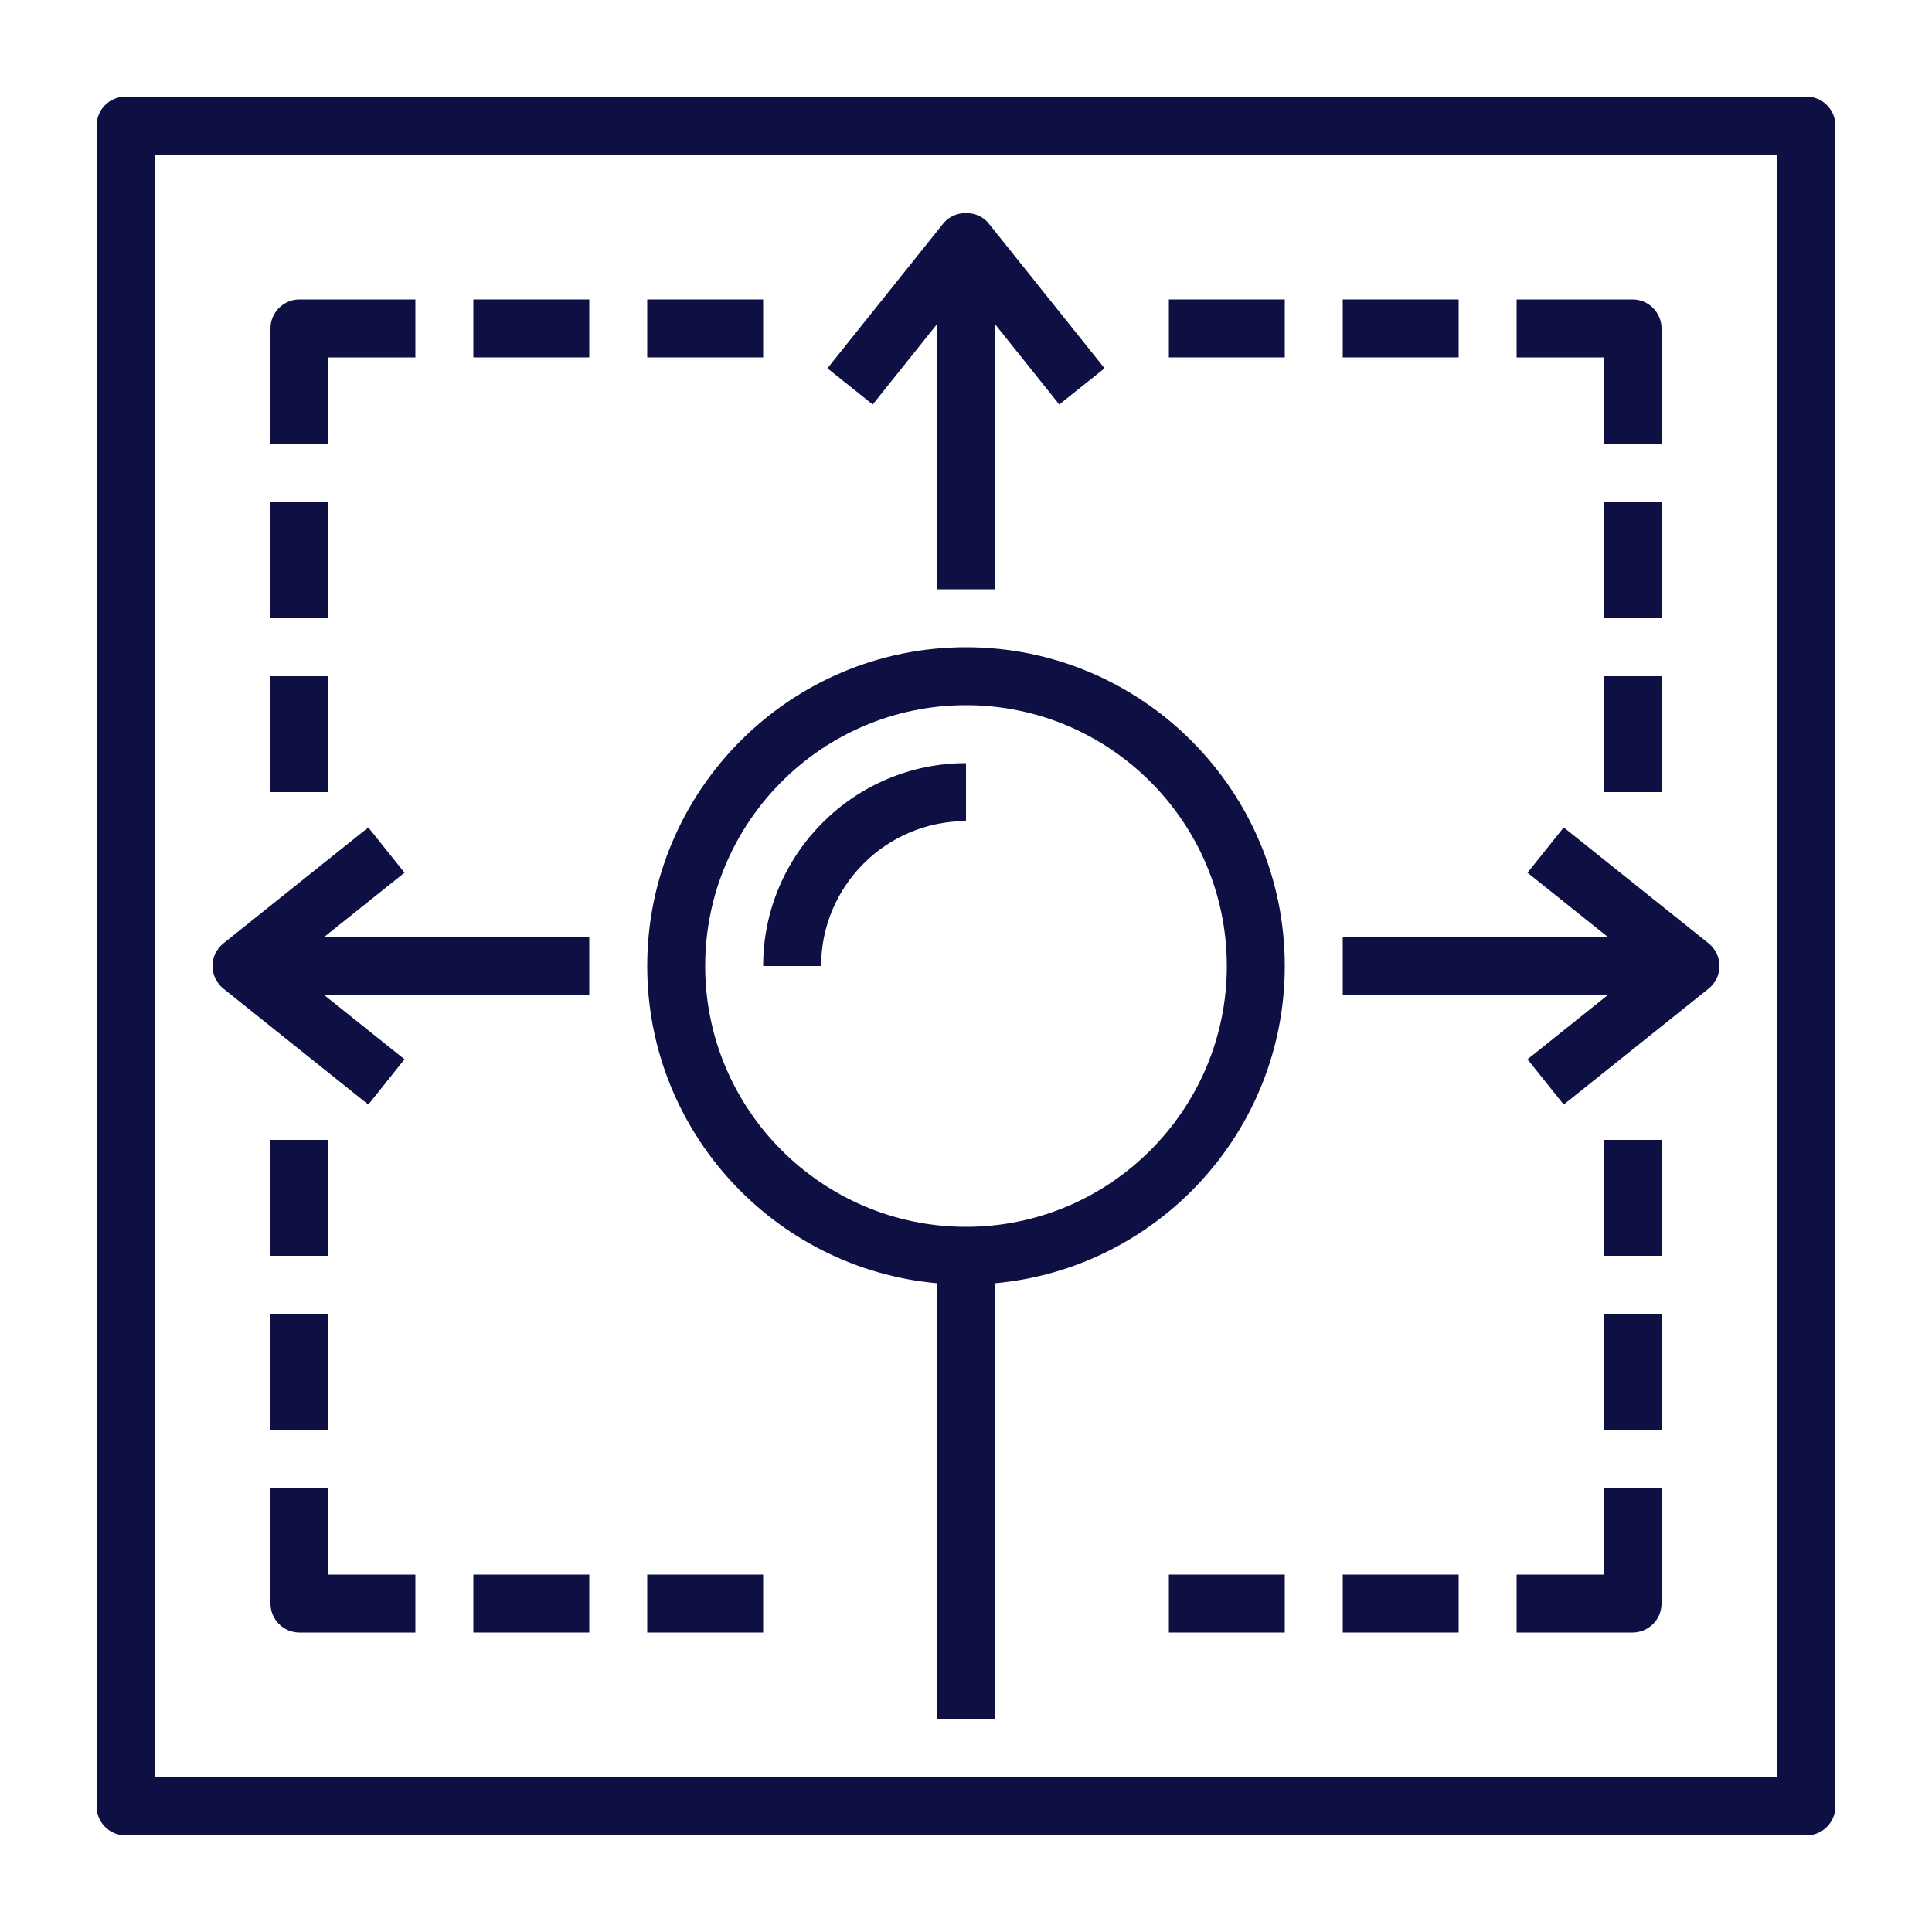 <svg xmlns="http://www.w3.org/2000/svg" xmlns:xlink="http://www.w3.org/1999/xlink" width="100" zoomAndPan="magnify" viewBox="0 0 75 75" height="100" preserveAspectRatio="xMidYMid meet" version="1.0"><defs><clipPath id="4f11abb2b5"><path d="M 3.75 3.75 L 71.25 3.75 L 71.25 71.25 L 3.75 71.25 Z M 3.75 3.75 " clip-rule="nonzero"/></clipPath></defs><g clip-path="url(#4f11abb2b5)"><path fill="#0e1044" d="M 70.125 3.75 L 4.875 3.75 C 4.254 3.75 3.75 4.254 3.75 4.875 L 3.75 70.125 C 3.75 70.746 4.254 71.25 4.875 71.25 L 70.125 71.25 C 70.746 71.25 71.25 70.746 71.25 70.125 L 71.25 4.875 C 71.25 4.254 70.746 3.75 70.125 3.75 Z M 69 69 L 6 69 L 6 6 L 69 6 Z M 69 69 " fill-opacity="1" fill-rule="nonzero"/></g><path fill="#0e1044" d="M 36.375 49.816 L 36.375 66.75 L 38.625 66.75 L 38.625 49.816 C 44.922 49.246 49.875 43.945 49.875 37.5 C 49.875 30.676 44.324 25.125 37.5 25.125 C 30.676 25.125 25.125 30.676 25.125 37.5 C 25.125 43.945 30.078 49.246 36.375 49.816 Z M 37.5 27.375 C 43.082 27.375 47.625 31.918 47.625 37.5 C 47.625 43.082 43.082 47.625 37.5 47.625 C 31.918 47.625 27.375 43.082 27.375 37.5 C 27.375 31.918 31.918 27.375 37.5 27.375 Z M 37.5 27.375 " fill-opacity="1" fill-rule="nonzero"/><path fill="#0e1044" d="M 37.5 31.875 L 37.5 29.625 C 33.156 29.625 29.625 33.16 29.625 37.5 L 31.875 37.5 C 31.875 34.398 34.398 31.875 37.5 31.875 Z M 37.5 31.875 " fill-opacity="1" fill-rule="nonzero"/><path fill="#0e1044" d="M 14.297 42.879 L 15.703 41.121 L 12.582 38.625 L 22.875 38.625 L 22.875 36.375 L 12.582 36.375 L 15.703 33.879 L 14.297 32.121 L 8.672 36.621 C 8.406 36.836 8.25 37.156 8.25 37.5 C 8.25 37.844 8.406 38.164 8.672 38.379 Z M 14.297 42.879 " fill-opacity="1" fill-rule="nonzero"/><path fill="#0e1044" d="M 59.297 41.121 L 60.703 42.879 L 66.328 38.379 C 66.594 38.164 66.75 37.844 66.75 37.5 C 66.75 37.156 66.594 36.836 66.328 36.621 L 60.703 32.121 L 59.297 33.879 L 62.418 36.375 L 52.125 36.375 L 52.125 38.625 L 62.418 38.625 Z M 59.297 41.121 " fill-opacity="1" fill-rule="nonzero"/><path fill="#0e1044" d="M 36.375 12.582 L 36.375 22.875 L 38.625 22.875 L 38.625 12.582 L 41.121 15.703 L 42.879 14.297 L 38.379 8.672 C 37.953 8.137 37.047 8.137 36.621 8.672 L 32.121 14.297 L 33.879 15.703 Z M 36.375 12.582 " fill-opacity="1" fill-rule="nonzero"/><path fill="#0e1044" d="M 25.125 11.625 L 29.625 11.625 L 29.625 13.875 L 25.125 13.875 Z M 25.125 11.625 " fill-opacity="1" fill-rule="nonzero"/><path fill="#0e1044" d="M 18.375 11.625 L 22.875 11.625 L 22.875 13.875 L 18.375 13.875 Z M 18.375 11.625 " fill-opacity="1" fill-rule="nonzero"/><path fill="#0e1044" d="M 12.75 13.875 L 16.125 13.875 L 16.125 11.625 L 11.625 11.625 C 11.004 11.625 10.5 12.129 10.5 12.75 L 10.5 17.25 L 12.75 17.25 Z M 12.75 13.875 " fill-opacity="1" fill-rule="nonzero"/><path fill="#0e1044" d="M 10.5 19.5 L 12.75 19.5 L 12.75 24 L 10.5 24 Z M 10.5 19.5 " fill-opacity="1" fill-rule="nonzero"/><path fill="#0e1044" d="M 10.5 26.25 L 12.75 26.25 L 12.75 30.75 L 10.5 30.75 Z M 10.5 26.25 " fill-opacity="1" fill-rule="nonzero"/><path fill="#0e1044" d="M 62.25 26.25 L 64.5 26.25 L 64.5 30.75 L 62.25 30.75 Z M 62.25 26.25 " fill-opacity="1" fill-rule="nonzero"/><path fill="#0e1044" d="M 62.25 19.5 L 64.5 19.5 L 64.5 24 L 62.25 24 Z M 62.25 19.5 " fill-opacity="1" fill-rule="nonzero"/><path fill="#0e1044" d="M 62.25 17.25 L 64.5 17.25 L 64.5 12.75 C 64.5 12.129 63.996 11.625 63.375 11.625 L 58.875 11.625 L 58.875 13.875 L 62.25 13.875 Z M 62.25 17.25 " fill-opacity="1" fill-rule="nonzero"/><path fill="#0e1044" d="M 52.125 11.625 L 56.625 11.625 L 56.625 13.875 L 52.125 13.875 Z M 52.125 11.625 " fill-opacity="1" fill-rule="nonzero"/><path fill="#0e1044" d="M 45.375 11.625 L 49.875 11.625 L 49.875 13.875 L 45.375 13.875 Z M 45.375 11.625 " fill-opacity="1" fill-rule="nonzero"/><path fill="#0e1044" d="M 45.375 61.125 L 49.875 61.125 L 49.875 63.375 L 45.375 63.375 Z M 45.375 61.125 " fill-opacity="1" fill-rule="nonzero"/><path fill="#0e1044" d="M 52.125 61.125 L 56.625 61.125 L 56.625 63.375 L 52.125 63.375 Z M 52.125 61.125 " fill-opacity="1" fill-rule="nonzero"/><path fill="#0e1044" d="M 62.25 61.125 L 58.875 61.125 L 58.875 63.375 L 63.375 63.375 C 63.996 63.375 64.5 62.871 64.5 62.25 L 64.5 57.75 L 62.25 57.75 Z M 62.25 61.125 " fill-opacity="1" fill-rule="nonzero"/><path fill="#0e1044" d="M 62.25 51 L 64.5 51 L 64.5 55.5 L 62.25 55.5 Z M 62.25 51 " fill-opacity="1" fill-rule="nonzero"/><path fill="#0e1044" d="M 62.25 44.25 L 64.5 44.25 L 64.5 48.75 L 62.25 48.75 Z M 62.25 44.25 " fill-opacity="1" fill-rule="nonzero"/><path fill="#0e1044" d="M 10.5 44.25 L 12.75 44.25 L 12.75 48.75 L 10.5 48.75 Z M 10.5 44.25 " fill-opacity="1" fill-rule="nonzero"/><path fill="#0e1044" d="M 10.5 51 L 12.75 51 L 12.75 55.5 L 10.5 55.5 Z M 10.5 51 " fill-opacity="1" fill-rule="nonzero"/><path fill="#0e1044" d="M 12.75 57.75 L 10.5 57.75 L 10.5 62.25 C 10.5 62.871 11.004 63.375 11.625 63.375 L 16.125 63.375 L 16.125 61.125 L 12.75 61.125 Z M 12.75 57.75 " fill-opacity="1" fill-rule="nonzero"/><path fill="#0e1044" d="M 18.375 61.125 L 22.875 61.125 L 22.875 63.375 L 18.375 63.375 Z M 18.375 61.125 " fill-opacity="1" fill-rule="nonzero"/><path fill="#0e1044" d="M 25.125 61.125 L 29.625 61.125 L 29.625 63.375 L 25.125 63.375 Z M 25.125 61.125 " fill-opacity="1" fill-rule="nonzero"/></svg>